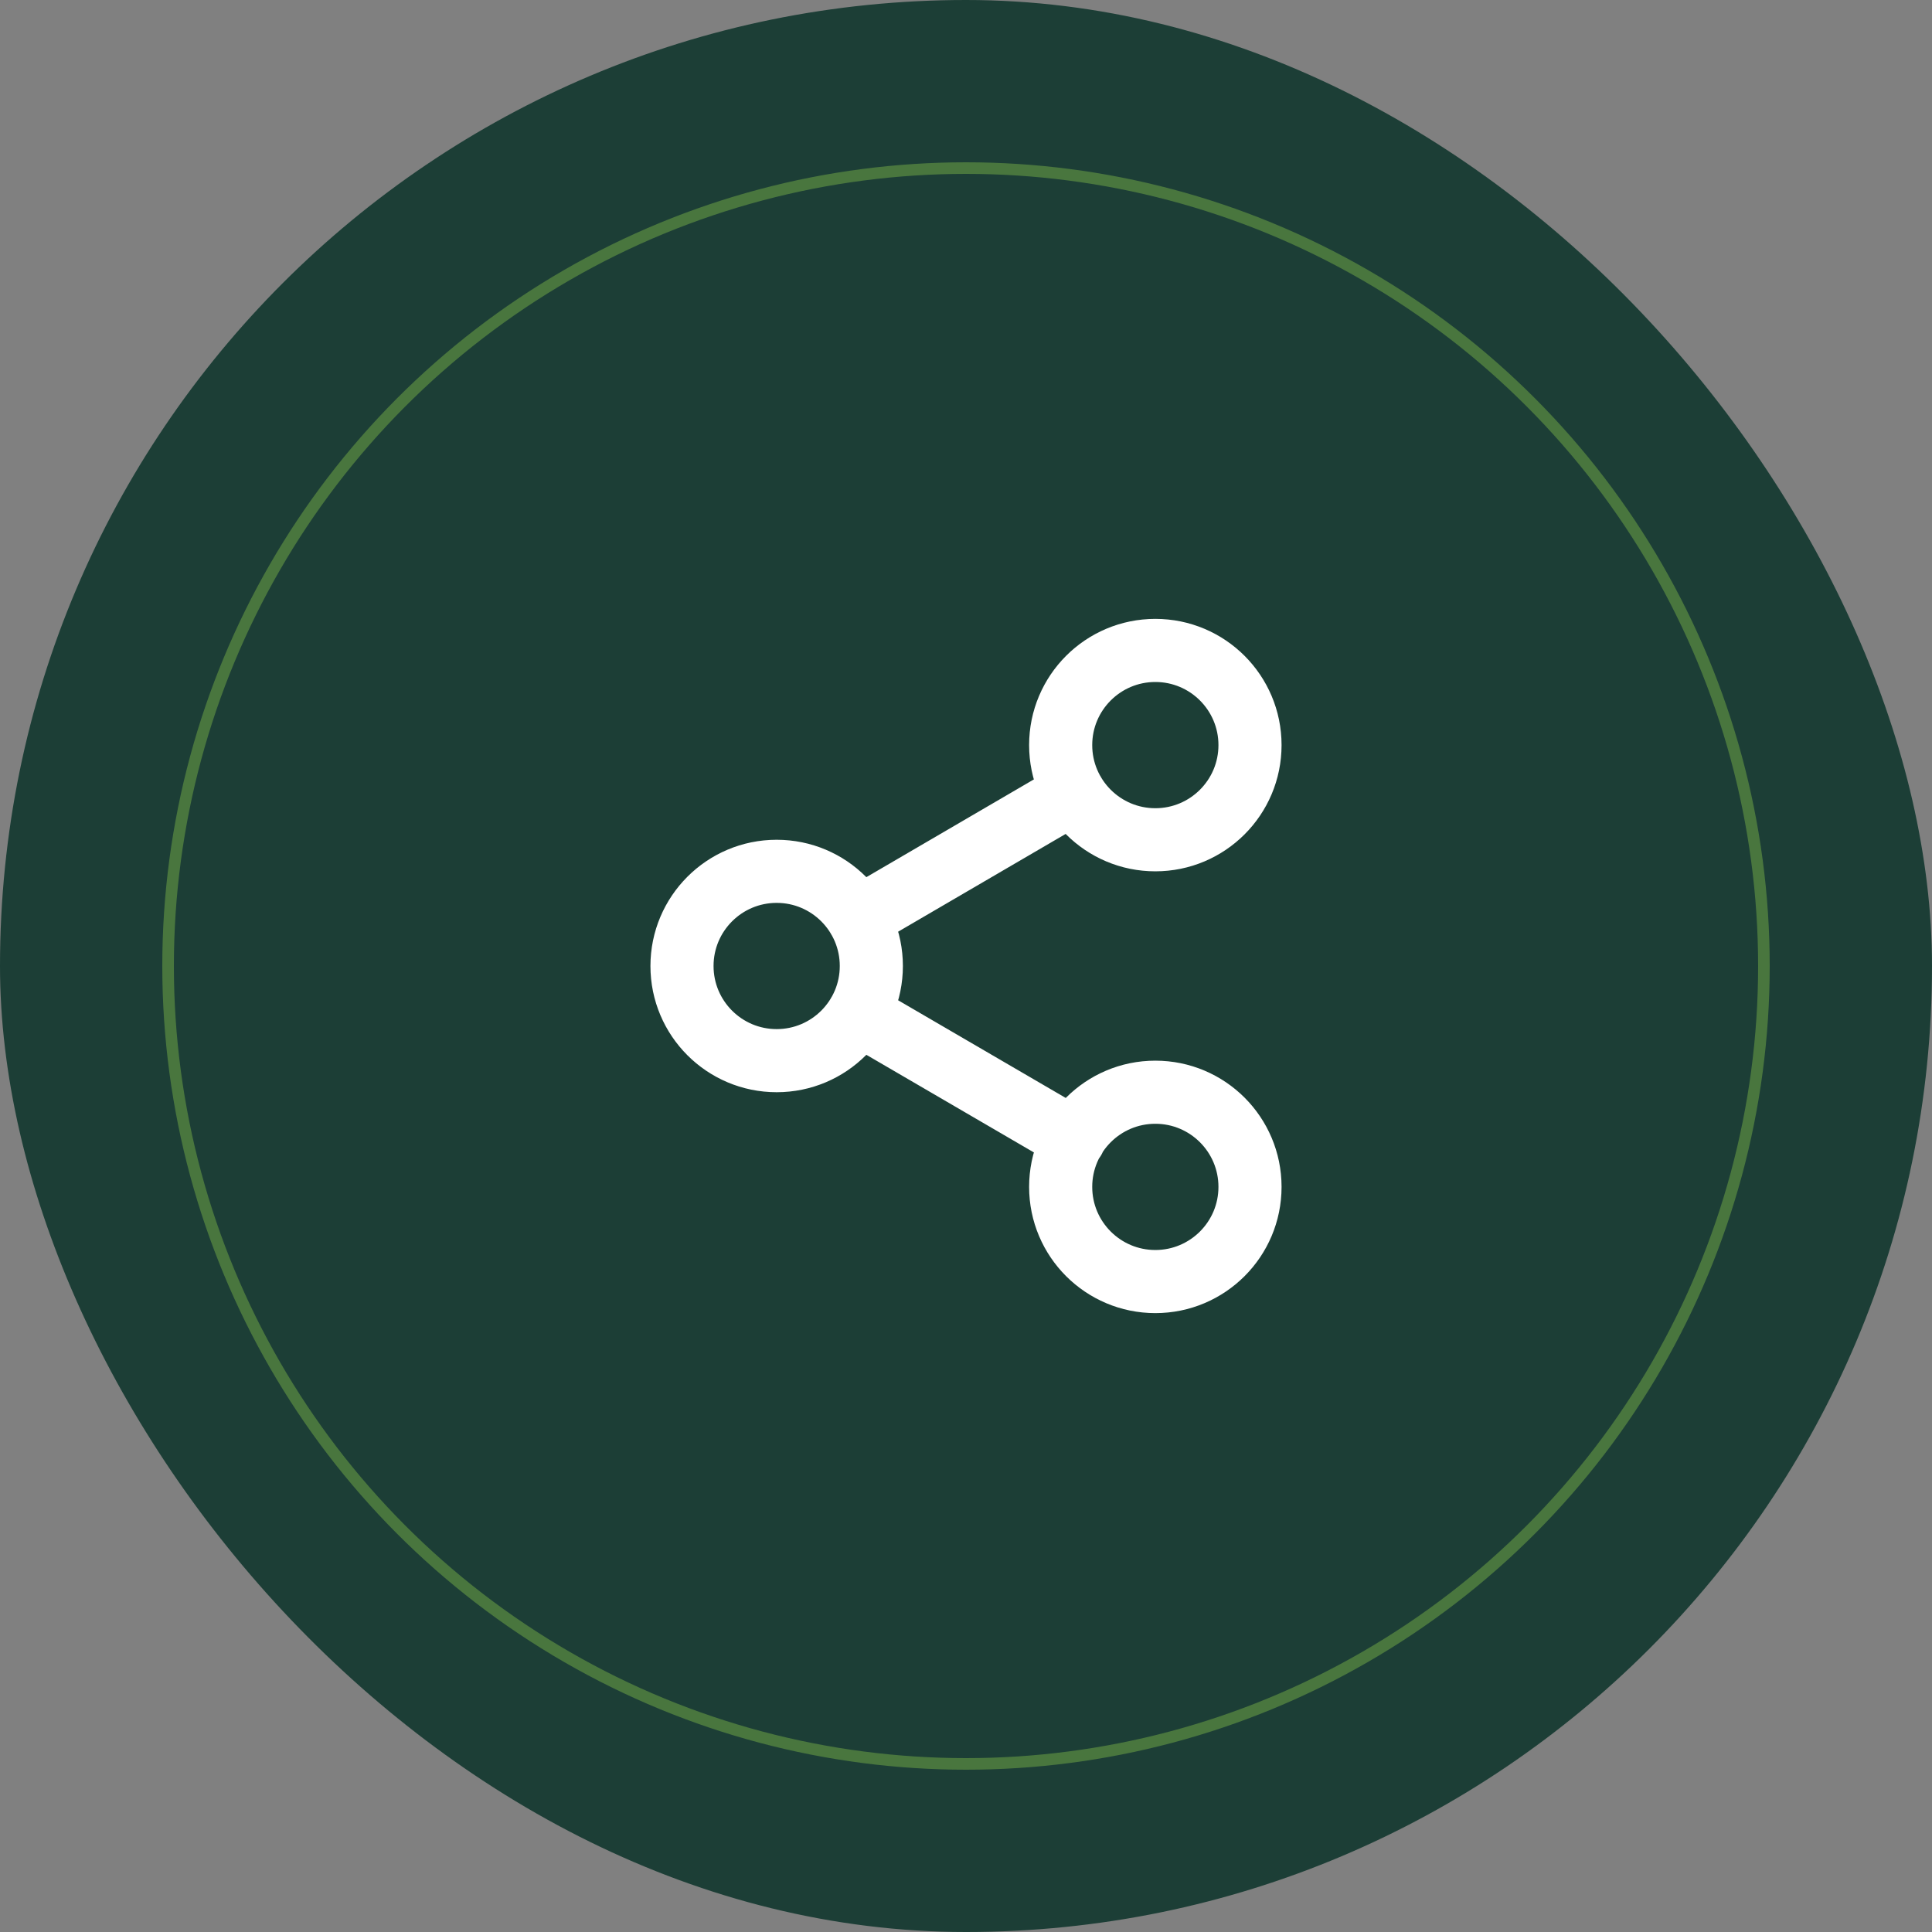 <svg xmlns="http://www.w3.org/2000/svg" width="250" height="250" viewBox="0 0 250 250" fill="none"><rect x="0" y="0" width="250" height="250" fill="#808080" stroke="none"/><rect width="250" height="250" rx="125" fill="#1C3E36"></rect><path d="M111.076 131.165L138.965 147.417M138.924 102.582L111.076 118.834M161.75 96.416C161.75 103.182 156.265 108.666 149.5 108.666C142.735 108.666 137.25 103.182 137.25 96.416C137.25 89.65 142.735 84.166 149.5 84.166C156.265 84.166 161.75 89.65 161.75 96.416ZM112.75 124.999C112.75 131.765 107.265 137.249 100.5 137.249C93.734 137.249 88.25 131.765 88.25 124.999C88.25 118.234 93.734 112.749 100.5 112.749C107.265 112.749 112.75 118.234 112.75 124.999ZM161.75 153.583C161.75 160.348 156.265 165.833 149.5 165.833C142.735 165.833 137.25 160.348 137.25 153.583C137.25 146.817 142.735 141.333 149.5 141.333C156.265 141.333 161.75 146.817 161.75 153.583Z" stroke="white" stroke-width="8.167" stroke-linecap="round" stroke-linejoin="round"></path><circle cx="125" cy="125" r="103.25" stroke="#49763E" stroke-width="1.5"></circle></svg>